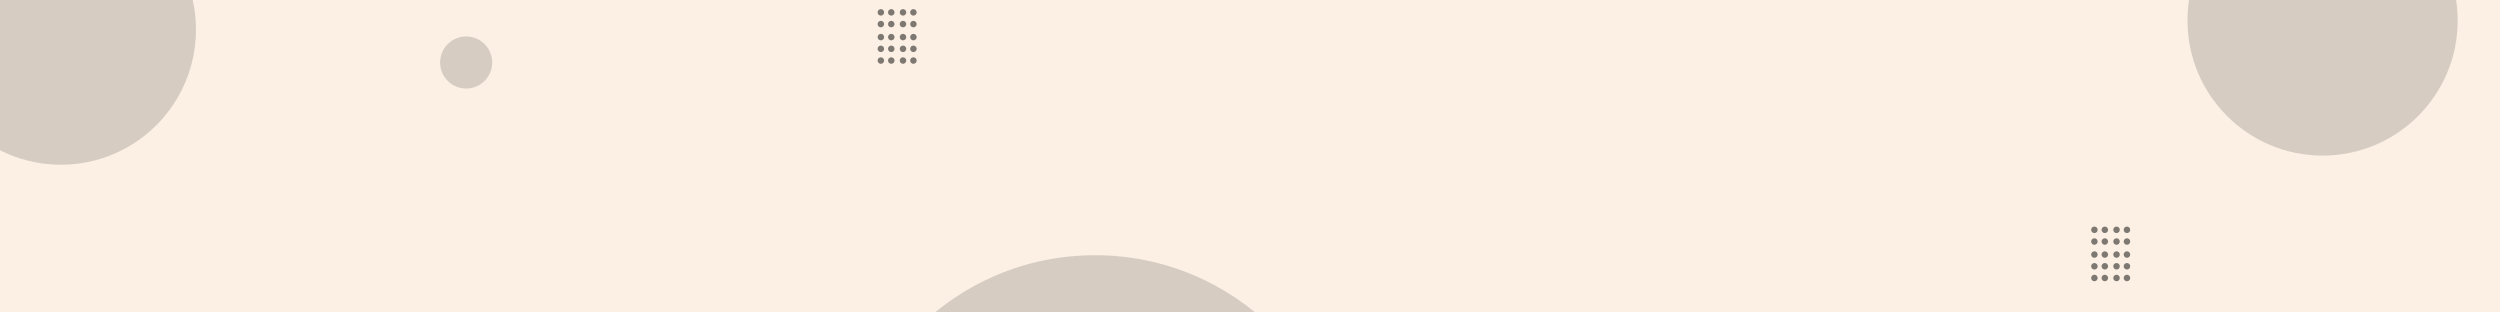 <svg width="1920" height="240" viewBox="0 0 1920 240" fill="none" xmlns="http://www.w3.org/2000/svg">
<rect x="0" y="0" width="1920" height="240" fill="#808080" stroke="none"/>
<g clip-path="url(#clip0_2645_84)">
<rect width="1920" height="240" fill="#FCF0E4"/>
<path d="M150.5 22.75C150.5 80.049 104.05 126.5 46.75 126.5C-10.55 126.5 -57 80.049 -57 22.75C-57 -34.55 -10.55 -81 46.75 -81C104.05 -81 150.5 -34.55 150.5 22.75Z" fill="black" fill-opacity="0.15"/>
<path d="M1887.5 15.75C1887.5 73.049 1841.05 119.5 1783.75 119.5C1726.45 119.5 1680 73.049 1680 15.75C1680 -41.55 1726.45 -88 1783.75 -88C1841.05 -88 1887.5 -41.55 1887.5 15.75Z" fill="black" fill-opacity="0.15"/>
<path d="M378 48C378 59.046 369.046 68 358 68C346.954 68 338 59.046 338 48C338 36.954 346.954 28 358 28C369.046 28 378 36.954 378 48Z" fill="black" fill-opacity="0.15"/>
<path d="M1035 390C1035 497.143 948.143 584 841 584C733.857 584 647 497.143 647 390C647 282.857 733.857 196 841 196C948.143 196 1035 282.857 1035 390Z" fill="black" fill-opacity="0.15"/>
<path d="M1611 176.5C1611 177.881 1609.88 179 1608.5 179C1607.12 179 1606 177.881 1606 176.5C1606 175.119 1607.12 174 1608.5 174C1609.88 174 1611 175.119 1611 176.5Z" fill="black" fill-opacity="0.5"/>
<path d="M1619 176.5C1619 177.881 1617.88 179 1616.5 179C1615.12 179 1614 177.881 1614 176.5C1614 175.119 1615.12 174 1616.5 174C1617.88 174 1619 175.119 1619 176.5Z" fill="black" fill-opacity="0.5"/>
<path d="M1628 176.5C1628 177.881 1626.88 179 1625.5 179C1624.12 179 1623 177.881 1623 176.5C1623 175.119 1624.12 174 1625.5 174C1626.88 174 1628 175.119 1628 176.5Z" fill="black" fill-opacity="0.5"/>
<path d="M1636 176.5C1636 177.881 1634.88 179 1633.5 179C1632.12 179 1631 177.881 1631 176.5C1631 175.119 1632.12 174 1633.5 174C1634.88 174 1636 175.119 1636 176.5Z" fill="black" fill-opacity="0.5"/>
<path d="M1611 185.5C1611 186.881 1609.88 188 1608.5 188C1607.12 188 1606 186.881 1606 185.5C1606 184.119 1607.12 183 1608.5 183C1609.88 183 1611 184.119 1611 185.5Z" fill="black" fill-opacity="0.5"/>
<path d="M1619 185.5C1619 186.881 1617.88 188 1616.5 188C1615.12 188 1614 186.881 1614 185.5C1614 184.119 1615.12 183 1616.5 183C1617.88 183 1619 184.119 1619 185.5Z" fill="black" fill-opacity="0.5"/>
<path d="M1628 185.5C1628 186.881 1626.88 188 1625.5 188C1624.12 188 1623 186.881 1623 185.5C1623 184.119 1624.12 183 1625.5 183C1626.88 183 1628 184.119 1628 185.5Z" fill="black" fill-opacity="0.5"/>
<path d="M1636 185.5C1636 186.881 1634.88 188 1633.5 188C1632.12 188 1631 186.881 1631 185.5C1631 184.119 1632.12 183 1633.5 183C1634.88 183 1636 184.119 1636 185.5Z" fill="black" fill-opacity="0.5"/>
<path d="M1611 195.5C1611 196.881 1609.88 198 1608.5 198C1607.12 198 1606 196.881 1606 195.5C1606 194.119 1607.12 193 1608.5 193C1609.88 193 1611 194.119 1611 195.5Z" fill="black" fill-opacity="0.5"/>
<path d="M1619 195.5C1619 196.881 1617.88 198 1616.5 198C1615.12 198 1614 196.881 1614 195.5C1614 194.119 1615.12 193 1616.5 193C1617.88 193 1619 194.119 1619 195.5Z" fill="black" fill-opacity="0.5"/>
<path d="M1628 195.5C1628 196.881 1626.88 198 1625.5 198C1624.12 198 1623 196.881 1623 195.5C1623 194.119 1624.12 193 1625.5 193C1626.88 193 1628 194.119 1628 195.5Z" fill="black" fill-opacity="0.5"/>
<path d="M1636 195.5C1636 196.881 1634.88 198 1633.5 198C1632.12 198 1631 196.881 1631 195.5C1631 194.119 1632.12 193 1633.5 193C1634.88 193 1636 194.119 1636 195.5Z" fill="black" fill-opacity="0.5"/>
<path d="M1611 204.5C1611 205.881 1609.88 207 1608.5 207C1607.12 207 1606 205.881 1606 204.5C1606 203.119 1607.12 202 1608.5 202C1609.88 202 1611 203.119 1611 204.5Z" fill="black" fill-opacity="0.5"/>
<path d="M1619 204.5C1619 205.881 1617.88 207 1616.5 207C1615.12 207 1614 205.881 1614 204.5C1614 203.119 1615.12 202 1616.5 202C1617.88 202 1619 203.119 1619 204.5Z" fill="black" fill-opacity="0.5"/>
<path d="M1628 204.5C1628 205.881 1626.88 207 1625.5 207C1624.12 207 1623 205.881 1623 204.5C1623 203.119 1624.12 202 1625.5 202C1626.88 202 1628 203.119 1628 204.5Z" fill="black" fill-opacity="0.5"/>
<path d="M1636 204.5C1636 205.881 1634.88 207 1633.5 207C1632.12 207 1631 205.881 1631 204.5C1631 203.119 1632.12 202 1633.5 202C1634.88 202 1636 203.119 1636 204.5Z" fill="black" fill-opacity="0.5"/>
<path d="M1611 213.5C1611 214.881 1609.88 216 1608.5 216C1607.12 216 1606 214.881 1606 213.5C1606 212.119 1607.12 211 1608.5 211C1609.88 211 1611 212.119 1611 213.5Z" fill="black" fill-opacity="0.5"/>
<path d="M1619 213.5C1619 214.881 1617.88 216 1616.5 216C1615.12 216 1614 214.881 1614 213.5C1614 212.119 1615.12 211 1616.5 211C1617.88 211 1619 212.119 1619 213.5Z" fill="black" fill-opacity="0.5"/>
<path d="M1628 213.5C1628 214.881 1626.88 216 1625.5 216C1624.12 216 1623 214.881 1623 213.5C1623 212.119 1624.12 211 1625.5 211C1626.88 211 1628 212.119 1628 213.5Z" fill="black" fill-opacity="0.5"/>
<path d="M1636 213.5C1636 214.881 1634.88 216 1633.5 216C1632.12 216 1631 214.881 1631 213.5C1631 212.119 1632.12 211 1633.5 211C1634.88 211 1636 212.119 1636 213.5Z" fill="black" fill-opacity="0.5"/>
<path d="M679 9.5C679 10.881 677.881 12 676.5 12C675.119 12 674 10.881 674 9.5C674 8.119 675.119 7 676.5 7C677.881 7 679 8.119 679 9.5Z" fill="black" fill-opacity="0.5"/>
<path d="M687 9.5C687 10.881 685.881 12 684.5 12C683.119 12 682 10.881 682 9.5C682 8.119 683.119 7 684.5 7C685.881 7 687 8.119 687 9.5Z" fill="black" fill-opacity="0.5"/>
<path d="M696 9.5C696 10.881 694.881 12 693.5 12C692.119 12 691 10.881 691 9.5C691 8.119 692.119 7 693.5 7C694.881 7 696 8.119 696 9.5Z" fill="black" fill-opacity="0.5"/>
<path d="M704 9.5C704 10.881 702.881 12 701.5 12C700.119 12 699 10.881 699 9.5C699 8.119 700.119 7 701.5 7C702.881 7 704 8.119 704 9.5Z" fill="black" fill-opacity="0.5"/>
<path d="M679 18.5C679 19.881 677.881 21 676.5 21C675.119 21 674 19.881 674 18.5C674 17.119 675.119 16 676.5 16C677.881 16 679 17.119 679 18.5Z" fill="black" fill-opacity="0.5"/>
<path d="M687 18.5C687 19.881 685.881 21 684.5 21C683.119 21 682 19.881 682 18.5C682 17.119 683.119 16 684.5 16C685.881 16 687 17.119 687 18.5Z" fill="black" fill-opacity="0.5"/>
<path d="M696 18.5C696 19.881 694.881 21 693.5 21C692.119 21 691 19.881 691 18.5C691 17.119 692.119 16 693.5 16C694.881 16 696 17.119 696 18.5Z" fill="black" fill-opacity="0.5"/>
<path d="M704 18.5C704 19.881 702.881 21 701.5 21C700.119 21 699 19.881 699 18.5C699 17.119 700.119 16 701.5 16C702.881 16 704 17.119 704 18.5Z" fill="black" fill-opacity="0.5"/>
<path d="M679 28.5C679 29.881 677.881 31 676.5 31C675.119 31 674 29.881 674 28.5C674 27.119 675.119 26 676.5 26C677.881 26 679 27.119 679 28.5Z" fill="black" fill-opacity="0.5"/>
<path d="M687 28.5C687 29.881 685.881 31 684.5 31C683.119 31 682 29.881 682 28.5C682 27.119 683.119 26 684.5 26C685.881 26 687 27.119 687 28.5Z" fill="black" fill-opacity="0.5"/>
<path d="M696 28.5C696 29.881 694.881 31 693.5 31C692.119 31 691 29.881 691 28.5C691 27.119 692.119 26 693.5 26C694.881 26 696 27.119 696 28.5Z" fill="black" fill-opacity="0.5"/>
<path d="M704 28.5C704 29.881 702.881 31 701.5 31C700.119 31 699 29.881 699 28.5C699 27.119 700.119 26 701.5 26C702.881 26 704 27.119 704 28.5Z" fill="black" fill-opacity="0.5"/>
<path d="M679 37.5C679 38.881 677.881 40 676.5 40C675.119 40 674 38.881 674 37.5C674 36.119 675.119 35 676.5 35C677.881 35 679 36.119 679 37.5Z" fill="black" fill-opacity="0.5"/>
<path d="M687 37.5C687 38.881 685.881 40 684.5 40C683.119 40 682 38.881 682 37.5C682 36.119 683.119 35 684.5 35C685.881 35 687 36.119 687 37.5Z" fill="black" fill-opacity="0.5"/>
<path d="M696 37.5C696 38.881 694.881 40 693.5 40C692.119 40 691 38.881 691 37.5C691 36.119 692.119 35 693.5 35C694.881 35 696 36.119 696 37.5Z" fill="black" fill-opacity="0.5"/>
<path d="M704 37.5C704 38.881 702.881 40 701.5 40C700.119 40 699 38.881 699 37.5C699 36.119 700.119 35 701.5 35C702.881 35 704 36.119 704 37.5Z" fill="black" fill-opacity="0.5"/>
<path d="M679 46.5C679 47.881 677.881 49 676.5 49C675.119 49 674 47.881 674 46.5C674 45.119 675.119 44 676.5 44C677.881 44 679 45.119 679 46.5Z" fill="black" fill-opacity="0.5"/>
<path d="M687 46.5C687 47.881 685.881 49 684.5 49C683.119 49 682 47.881 682 46.5C682 45.119 683.119 44 684.5 44C685.881 44 687 45.119 687 46.5Z" fill="black" fill-opacity="0.5"/>
<path d="M696 46.5C696 47.881 694.881 49 693.5 49C692.119 49 691 47.881 691 46.5C691 45.119 692.119 44 693.5 44C694.881 44 696 45.119 696 46.5Z" fill="black" fill-opacity="0.5"/>
<path d="M704 46.5C704 47.881 702.881 49 701.5 49C700.119 49 699 47.881 699 46.5C699 45.119 700.119 44 701.5 44C702.881 44 704 45.119 704 46.5Z" fill="black" fill-opacity="0.5"/>
</g>
<defs>
<clipPath id="clip0_2645_84">
<rect width="1920" height="240" fill="white"/>
</clipPath>
</defs>
</svg>
